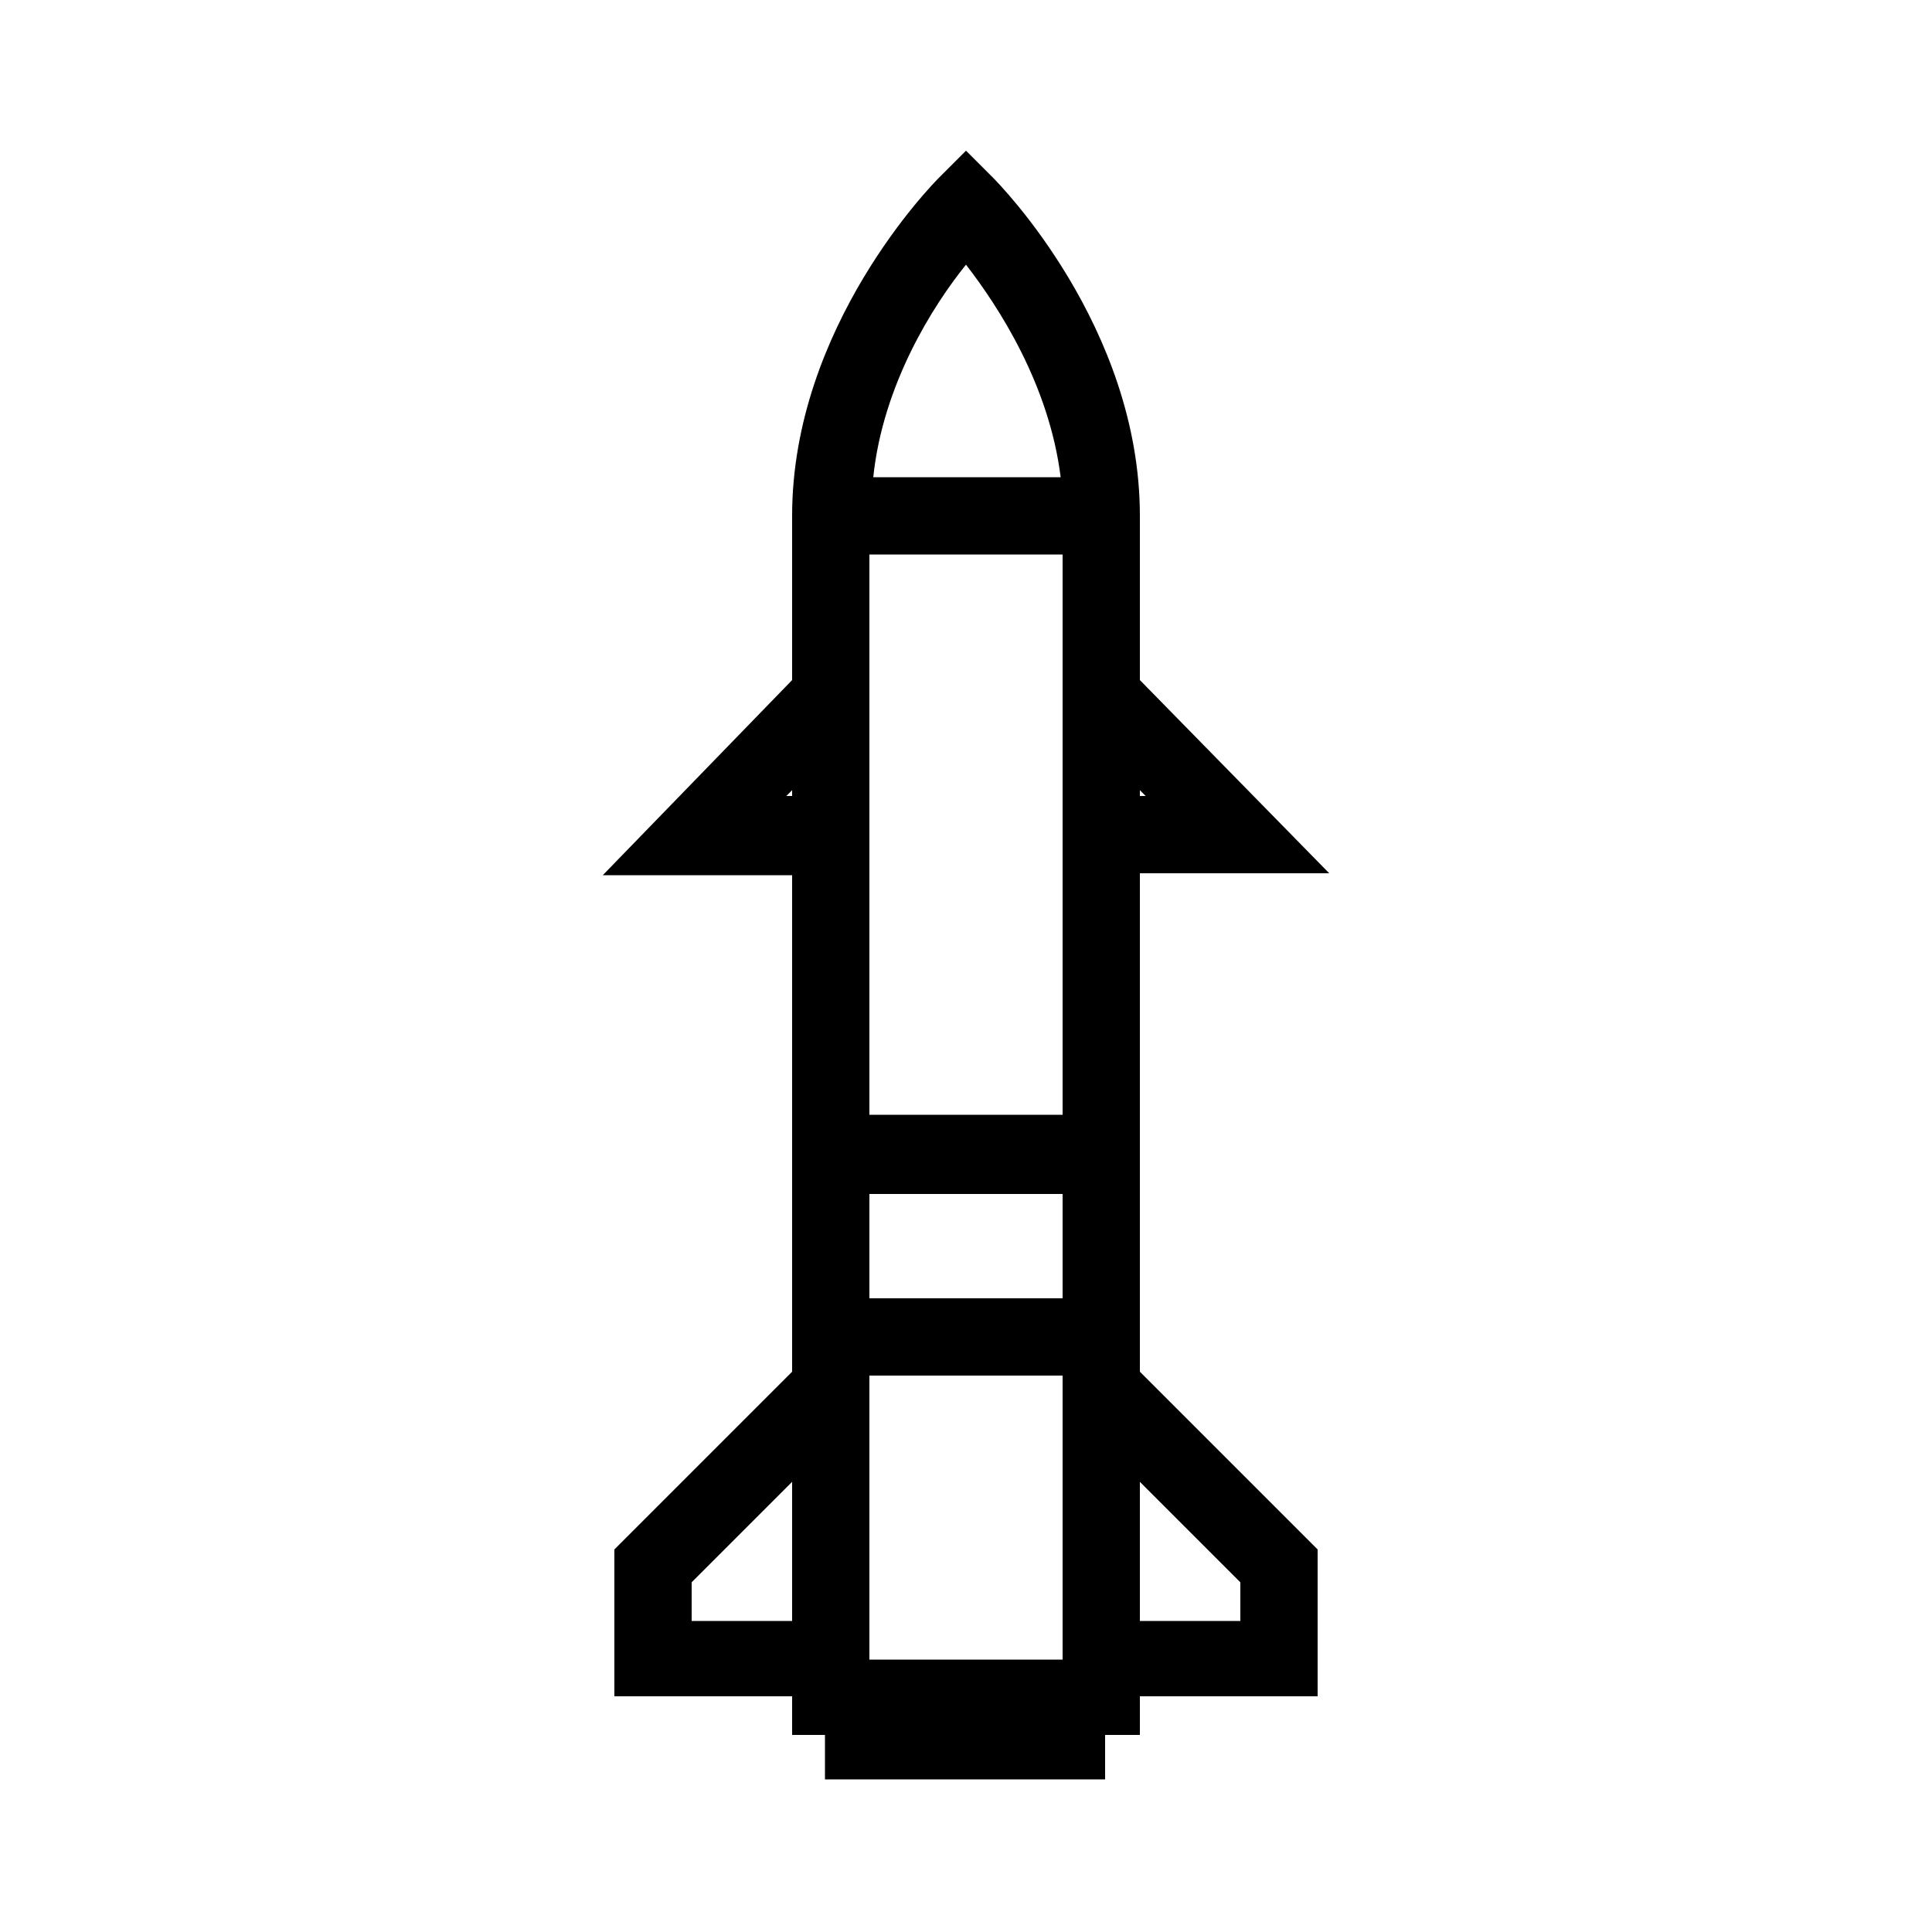 <svg width="18" height="18" viewBox="0 0 18 18" fill="none" xmlns="http://www.w3.org/2000/svg">
    <path d="M10.62 12.096v-3.96h1.764l-1.764-1.8v-1.53c0-1.764-1.314-3.096-1.368-3.15L9 1.404l-.252.252c-.054.054-1.368 1.386-1.368 3.15V6.336L5.616 8.154H7.38V12.78l-1.656 1.656v1.368H7.38v.36h.306v.414h2.61v-.414h.324v-.36h1.656v-1.368L10.62 12.78v-.684zm.054-4.68h-.054v-.054l.054.054zM9 2.466c.306.396.774 1.116.882 1.98H8.136c.09-.864.558-1.602.864-1.98zm-1.674 4.95.054-.054v.054h-.054zm.774.738V5.166h1.8V10.386H8.1V8.154zm1.8 2.97V12.096H8.1V11.124h1.8zm0 4.338H8.1v-2.646h1.8v2.646zm-3.456-.36v-.36l.936-.936v1.296h-.936zm5.112 0h-.936v-1.296l.936.936v.36z" fill="#000"/>
</svg>
